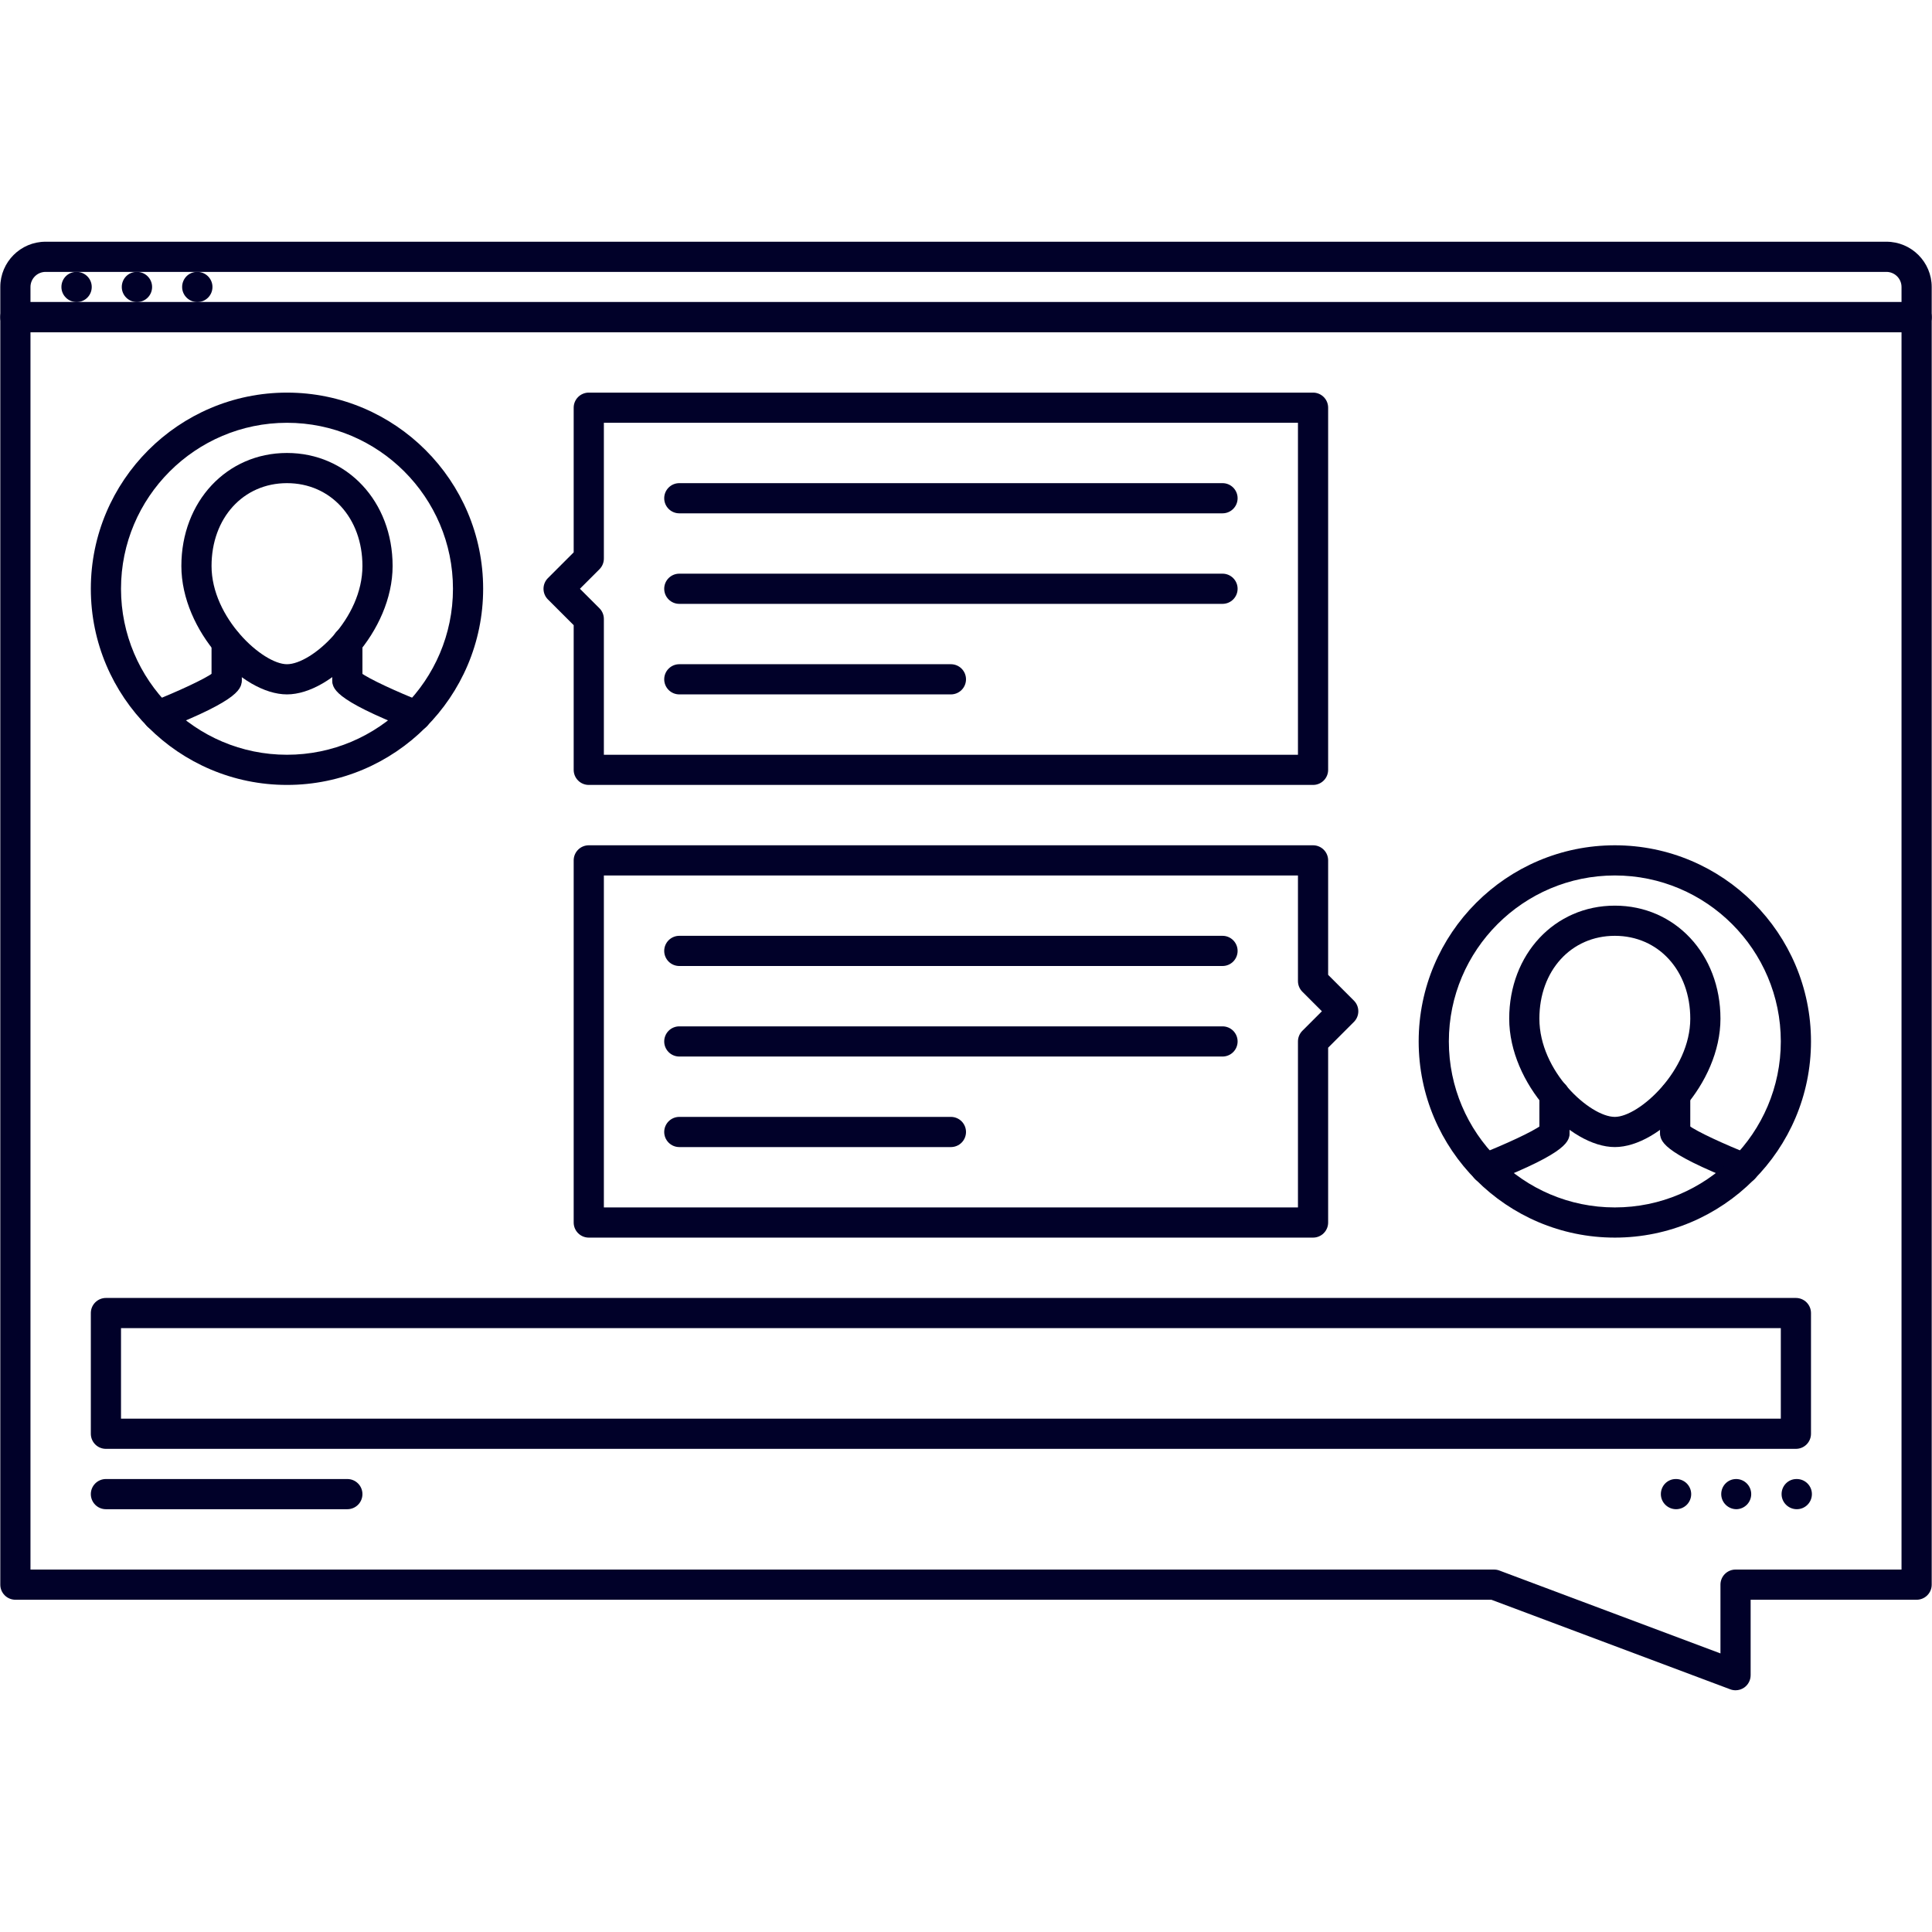 <?xml version="1.0" encoding="UTF-8"?> <svg xmlns="http://www.w3.org/2000/svg" width="800" height="800" viewBox="0 0 800 800" fill="none"> <path d="M744.025 624.931C740.57 624.931 737.714 622.137 737.714 618.683C737.714 615.23 740.448 612.434 743.891 612.434H744.025C745.681 612.436 747.27 613.095 748.441 614.266C749.612 615.438 750.271 617.026 750.272 618.683C750.271 620.339 749.613 621.928 748.441 623.1C747.27 624.271 745.682 624.93 744.025 624.931ZM719.031 624.931C715.576 624.931 712.723 622.137 712.723 618.683C712.723 615.23 715.455 612.434 718.897 612.434H719.031C720.664 612.471 722.218 613.145 723.36 614.313C724.502 615.481 725.141 617.049 725.141 618.683C725.141 620.316 724.502 621.885 723.36 623.052C722.218 624.22 720.664 624.895 719.031 624.931ZM694.041 624.931C690.586 624.931 687.73 622.137 687.73 618.683C687.73 615.23 690.464 612.434 693.906 612.434H694.041C695.697 612.436 697.285 613.095 698.456 614.266C699.628 615.438 700.286 617.026 700.287 618.683C700.287 620.339 699.628 621.928 698.457 623.1C697.286 624.271 695.697 624.93 694.041 624.931ZM31.741 125.084C28.287 125.084 25.431 122.291 25.431 118.836C25.431 115.381 28.164 112.587 31.606 112.587H31.741C35.183 112.587 37.989 115.381 37.989 118.836C37.989 122.291 35.183 125.084 31.741 125.084ZM56.734 125.084C53.281 125.084 50.425 122.291 50.425 118.836C50.425 115.381 53.158 112.587 56.6 112.587H56.734C60.176 112.587 62.983 115.381 62.983 118.836C62.983 122.291 60.175 125.084 56.734 125.084ZM81.727 125.084C78.273 125.084 75.417 122.291 75.417 118.836C75.417 115.381 78.15 112.587 81.592 112.587H81.727C85.169 112.587 87.975 115.381 87.975 118.836C87.975 122.291 85.167 125.084 81.727 125.084Z" fill="#010129"></path> <path d="M793.631 137.581H6.372C5.551 137.582 4.739 137.421 3.98 137.107C3.222 136.793 2.533 136.333 1.953 135.752C1.372 135.172 0.912 134.483 0.598 133.725C0.284 132.966 0.123 132.154 0.124 131.333V118.836C0.124 108.5 8.531 100.091 18.867 100.091H781.134C791.47 100.091 799.878 108.5 799.878 118.836V131.333C799.879 132.154 799.717 132.966 799.404 133.724C799.09 134.482 798.63 135.171 798.05 135.752C797.469 136.332 796.781 136.792 796.022 137.106C795.264 137.42 794.452 137.582 793.631 137.581ZM12.619 125.085H787.381V118.836C787.379 117.18 786.721 115.592 785.549 114.421C784.378 113.249 782.791 112.59 781.134 112.588H18.867C17.211 112.59 15.623 113.249 14.451 114.42C13.28 115.591 12.621 117.18 12.619 118.836V125.085Z" fill="#010129"></path> <path d="M718.653 699.908C717.903 699.907 717.158 699.77 716.456 699.505L617.549 662.419H6.372C5.551 662.419 4.739 662.258 3.98 661.944C3.222 661.63 2.533 661.17 1.953 660.59C1.372 660.009 0.912 659.32 0.598 658.562C0.284 657.804 0.123 656.991 0.124 656.17V131.333C0.123 130.512 0.284 129.7 0.598 128.941C0.912 128.183 1.372 127.494 1.953 126.914C2.533 126.333 3.222 125.873 3.98 125.559C4.739 125.245 5.551 125.084 6.372 125.084H793.631C794.452 125.084 795.264 125.246 796.022 125.56C796.781 125.874 797.469 126.334 798.05 126.914C798.63 127.495 799.09 128.183 799.404 128.942C799.717 129.7 799.879 130.512 799.878 131.333V656.17C799.879 656.991 799.718 657.804 799.404 658.562C799.09 659.32 798.63 660.009 798.05 660.59C797.47 661.17 796.781 661.63 796.023 661.944C795.265 662.258 794.452 662.419 793.631 662.419H724.9V693.659C724.901 694.669 724.657 695.663 724.19 696.558C723.723 697.453 723.046 698.221 722.217 698.797C721.169 699.52 719.926 699.908 718.653 699.908ZM12.619 649.924H618.683C619.428 649.924 620.172 650.058 620.88 650.327L712.405 684.642V656.17C712.404 655.35 712.565 654.537 712.879 653.779C713.193 653.021 713.653 652.332 714.233 651.752C714.813 651.172 715.502 650.712 716.26 650.398C717.019 650.084 717.831 649.923 718.652 649.924H787.38V137.581H12.619V649.924Z" fill="#010129"></path> <path d="M118.824 287.534C100.141 287.534 75.1 261.248 75.1 234.364C75.1 207.683 93.892 187.565 118.824 187.565C143.767 187.565 162.572 207.683 162.572 234.364C162.572 261.248 137.519 287.534 118.824 287.534ZM118.824 200.061C100.727 200.061 87.595 214.484 87.595 234.364C87.595 255.794 108.805 275.037 118.824 275.037C129.111 275.037 150.077 256.208 150.077 234.364C150.077 214.486 136.934 200.061 118.824 200.061Z" fill="#010129"></path> <path d="M172.334 302.57C171.578 302.57 170.798 302.429 170.053 302.137C137.58 289.384 137.58 284.894 137.58 281.287C137.577 279.869 138.058 278.492 138.943 277.383C139.827 276.274 141.063 275.5 142.446 275.186C143.829 274.873 145.278 275.04 146.554 275.66C147.83 276.28 148.857 277.316 149.466 278.597C152.541 281.025 164.573 286.559 174.617 290.508C176.159 291.114 177.397 292.307 178.061 293.824C178.724 295.342 178.758 297.061 178.156 298.604C177.695 299.773 176.893 300.776 175.855 301.483C174.817 302.19 173.59 302.569 172.334 302.57Z" fill="#010129"></path> <path d="M143.828 287.534C143.008 287.535 142.195 287.373 141.437 287.06C140.678 286.746 139.989 286.285 139.409 285.705C138.829 285.125 138.368 284.436 138.055 283.678C137.741 282.919 137.579 282.107 137.58 281.286V265.928C137.58 262.475 140.375 259.68 143.828 259.68C147.281 259.68 150.077 262.475 150.077 265.928V281.286C150.077 282.107 149.916 282.919 149.602 283.678C149.288 284.436 148.828 285.125 148.247 285.705C147.667 286.285 146.978 286.746 146.22 287.06C145.462 287.373 144.649 287.535 143.828 287.534ZM65.338 302.57C64.081 302.569 62.854 302.19 61.816 301.482C60.778 300.775 59.977 299.772 59.516 298.603C58.913 297.06 58.947 295.341 59.611 293.823C60.274 292.305 61.513 291.112 63.055 290.506C73.099 286.559 85.131 281.025 88.206 278.595C88.815 277.314 89.842 276.279 91.118 275.659C92.394 275.039 93.842 274.872 95.226 275.185C96.609 275.498 97.845 276.273 98.729 277.382C99.614 278.491 100.094 279.868 100.092 281.286C100.092 284.892 100.092 289.383 67.619 302.136C66.892 302.422 66.118 302.57 65.338 302.57Z" fill="#010129"></path> <path d="M93.844 287.534C93.023 287.535 92.21 287.373 91.452 287.06C90.694 286.746 90.005 286.285 89.424 285.705C88.844 285.125 88.384 284.436 88.07 283.678C87.756 282.919 87.595 282.107 87.595 281.286V265.928C87.595 265.107 87.756 264.295 88.07 263.536C88.384 262.778 88.844 262.089 89.424 261.509C90.005 260.929 90.694 260.468 91.452 260.154C92.21 259.841 93.023 259.679 93.844 259.68C94.664 259.679 95.477 259.841 96.235 260.154C96.994 260.468 97.683 260.929 98.263 261.509C98.843 262.089 99.303 262.778 99.617 263.536C99.931 264.295 100.092 265.107 100.092 265.928V281.286C100.092 282.107 99.931 282.919 99.617 283.678C99.303 284.436 98.843 285.125 98.263 285.705C97.683 286.285 96.994 286.746 96.235 287.06C95.477 287.373 94.664 287.535 93.844 287.534Z" fill="#010129"></path> <path d="M118.836 325.023C74.05 325.023 37.611 288.584 37.611 243.798C37.611 199.012 74.05 162.573 118.836 162.573C163.622 162.573 200.061 199.012 200.061 243.798C200.061 288.584 163.622 325.023 118.836 325.023ZM118.836 175.069C80.945 175.069 50.108 205.9 50.108 243.798C50.108 281.697 80.945 312.528 118.836 312.528C156.726 312.528 187.564 281.697 187.564 243.798C187.564 205.9 156.728 175.069 118.836 175.069ZM668.667 474.976C649.972 474.976 624.93 448.69 624.93 421.808C624.93 395.125 643.737 375.008 668.667 375.008C693.6 375.008 712.405 395.125 712.405 421.808C712.405 448.69 687.362 474.976 668.667 474.976ZM668.667 387.503C650.57 387.503 637.426 401.928 637.426 421.808C637.426 443.65 658.38 462.481 668.667 462.481C678.686 462.481 699.908 443.236 699.908 421.808C699.908 401.928 686.764 387.503 668.667 387.503Z" fill="#010129"></path> <path d="M722.169 490.011C721.413 490.011 720.631 489.877 719.886 489.585C687.413 476.819 687.413 472.33 687.413 468.728C687.412 467.908 687.574 467.095 687.888 466.337C688.202 465.579 688.662 464.89 689.243 464.31C689.823 463.729 690.512 463.269 691.271 462.956C692.029 462.642 692.842 462.481 693.663 462.481C696.15 462.481 698.286 463.933 699.299 466.031C702.375 468.46 714.405 474 724.449 477.941C725.991 478.549 727.229 479.743 727.893 481.262C728.557 482.781 728.591 484.501 727.989 486.045C727.528 487.213 726.726 488.216 725.688 488.923C724.651 489.63 723.425 490.009 722.169 490.011Z" fill="#010129"></path> <path d="M693.661 474.976C690.206 474.976 687.411 472.183 687.411 468.728V453.376C687.41 452.556 687.572 451.743 687.886 450.984C688.2 450.226 688.66 449.537 689.241 448.957C689.821 448.376 690.51 447.916 691.269 447.602C692.027 447.289 692.84 447.127 693.661 447.128C694.481 447.128 695.294 447.289 696.052 447.603C696.81 447.917 697.499 448.377 698.079 448.958C698.659 449.538 699.119 450.227 699.433 450.985C699.747 451.743 699.908 452.556 699.908 453.376V468.728C699.908 469.549 699.747 470.361 699.433 471.12C699.12 471.878 698.66 472.567 698.079 473.147C697.499 473.727 696.81 474.188 696.052 474.502C695.294 474.815 694.481 474.977 693.661 474.976ZM615.167 490.011C612.68 490.011 610.323 488.509 609.347 486.045C608.745 484.501 608.779 482.781 609.443 481.261C610.107 479.742 611.345 478.548 612.887 477.94C622.931 474 634.961 468.459 638.037 466.031C638.547 464.968 639.347 464.071 640.345 463.442C641.342 462.814 642.497 462.481 643.676 462.481C644.497 462.481 645.309 462.642 646.067 462.956C646.826 463.27 647.514 463.73 648.095 464.31C648.675 464.89 649.135 465.579 649.449 466.337C649.762 467.095 649.924 467.907 649.923 468.728C649.923 472.33 649.923 476.819 617.45 489.584C616.722 489.867 615.948 490.012 615.167 490.011Z" fill="#010129"></path> <path d="M643.677 474.976C640.222 474.976 637.427 472.183 637.427 468.728V453.376C637.426 452.556 637.587 451.743 637.901 450.984C638.215 450.226 638.676 449.537 639.256 448.957C639.837 448.376 640.526 447.916 641.284 447.602C642.043 447.289 642.856 447.127 643.677 447.128C644.497 447.128 645.31 447.289 646.068 447.603C646.826 447.917 647.515 448.377 648.095 448.958C648.675 449.538 649.135 450.227 649.449 450.985C649.762 451.743 649.924 452.556 649.923 453.376V468.728C649.924 469.549 649.763 470.361 649.449 471.12C649.135 471.878 648.675 472.567 648.095 473.147C647.515 473.727 646.826 474.188 646.068 474.502C645.31 474.815 644.497 474.977 643.677 474.976Z" fill="#010129"></path> <path d="M668.667 512.467C623.883 512.467 587.442 476.028 587.442 431.242C587.442 386.456 623.883 350.017 668.667 350.017C713.455 350.017 749.892 386.456 749.892 431.242C749.892 476.028 713.455 512.467 668.667 512.467ZM668.667 362.511C630.776 362.511 599.939 393.342 599.939 431.24C599.939 469.131 630.776 499.969 668.667 499.969C706.558 499.969 737.395 469.131 737.395 431.24C737.397 393.344 706.558 362.511 668.667 362.511Z" fill="#010129"></path> <path d="M543.708 325.023H243.798C242.978 325.024 242.165 324.862 241.407 324.549C240.648 324.235 239.959 323.774 239.379 323.194C238.799 322.614 238.339 321.925 238.025 321.167C237.711 320.408 237.549 319.596 237.55 318.775V258.875L226.884 248.216C226.304 247.636 225.843 246.947 225.529 246.189C225.215 245.431 225.053 244.618 225.053 243.798C225.053 242.977 225.215 242.164 225.529 241.406C225.843 240.648 226.304 239.96 226.884 239.38L237.55 228.714V168.82C237.549 168 237.711 167.187 238.025 166.429C238.339 165.67 238.799 164.981 239.379 164.401C239.959 163.821 240.648 163.36 241.407 163.047C242.165 162.733 242.978 162.571 243.798 162.572H543.708C544.528 162.571 545.341 162.733 546.099 163.047C546.857 163.36 547.546 163.821 548.126 164.401C548.707 164.981 549.167 165.67 549.48 166.429C549.794 167.187 549.955 168 549.955 168.82V318.775C549.955 319.596 549.794 320.408 549.48 321.166C549.167 321.925 548.707 322.614 548.126 323.194C547.546 323.774 546.857 324.235 546.099 324.549C545.341 324.862 544.528 325.024 543.708 325.023ZM250.047 312.528H537.458V175.069H250.047V231.301C250.047 232.122 249.885 232.934 249.571 233.692C249.257 234.45 248.796 235.139 248.216 235.719L240.137 243.797L248.216 251.87C248.796 252.45 249.257 253.139 249.571 253.897C249.885 254.654 250.047 255.467 250.047 256.287V312.528Z" fill="#010129"></path> <path d="M543.708 512.467H243.798C242.978 512.468 242.165 512.306 241.407 511.992C240.649 511.679 239.96 511.218 239.379 510.638C238.799 510.058 238.339 509.369 238.025 508.61C237.711 507.852 237.55 507.039 237.55 506.219V356.264C237.55 355.443 237.711 354.631 238.025 353.872C238.339 353.114 238.799 352.425 239.379 351.845C239.96 351.265 240.649 350.804 241.407 350.49C242.165 350.177 242.978 350.015 243.798 350.016H543.708C544.528 350.015 545.341 350.177 546.099 350.491C546.857 350.805 547.546 351.265 548.126 351.845C548.706 352.426 549.166 353.115 549.48 353.873C549.794 354.631 549.955 355.444 549.955 356.264V403.661L560.62 414.327C561.201 414.907 561.661 415.595 561.975 416.353C562.289 417.112 562.451 417.924 562.451 418.745C562.451 419.565 562.289 420.378 561.975 421.136C561.661 421.894 561.201 422.582 560.62 423.163L549.955 433.827V506.217C549.955 509.67 547.159 512.467 543.708 512.467ZM250.047 499.969H537.458V431.241C537.458 429.581 538.117 427.994 539.289 426.823L547.367 418.744L539.289 410.666C538.709 410.086 538.248 409.397 537.934 408.639C537.62 407.881 537.458 407.069 537.458 406.248V362.511H250.047V499.969Z" fill="#010129"></path> <path d="M743.647 599.939H43.859C43.039 599.94 42.226 599.778 41.468 599.464C40.709 599.151 40.02 598.69 39.44 598.11C38.86 597.53 38.4 596.841 38.086 596.083C37.772 595.324 37.61 594.512 37.611 593.691V543.706C37.61 542.886 37.772 542.073 38.086 541.315C38.4 540.557 38.86 539.868 39.44 539.287C40.02 538.707 40.709 538.247 41.468 537.933C42.226 537.619 43.039 537.458 43.859 537.458H743.647C744.467 537.458 745.28 537.619 746.038 537.933C746.796 538.247 747.485 538.707 748.065 539.288C748.645 539.868 749.105 540.557 749.419 541.315C749.733 542.073 749.894 542.886 749.894 543.706V593.691C749.894 594.511 749.733 595.324 749.419 596.082C749.105 596.84 748.645 597.529 748.065 598.11C747.485 598.69 746.796 599.15 746.038 599.464C745.28 599.778 744.467 599.939 743.647 599.939ZM50.108 587.442H737.397V549.955H50.108V587.442Z" fill="#010129"></path> <path d="M143.828 624.931H43.859C43.039 624.932 42.226 624.771 41.468 624.457C40.709 624.143 40.02 623.683 39.44 623.102C38.86 622.522 38.4 621.833 38.086 621.075C37.772 620.316 37.61 619.504 37.611 618.683C37.61 617.862 37.772 617.05 38.086 616.291C38.4 615.533 38.86 614.844 39.44 614.264C40.02 613.683 40.709 613.223 41.468 612.909C42.226 612.595 43.039 612.434 43.859 612.435H143.828C144.649 612.434 145.461 612.595 146.22 612.909C146.978 613.223 147.667 613.683 148.247 614.264C148.828 614.844 149.288 615.533 149.602 616.291C149.916 617.05 150.077 617.862 150.076 618.683C150.077 619.504 149.916 620.316 149.602 621.075C149.288 621.833 148.828 622.522 148.247 623.102C147.667 623.683 146.978 624.143 146.22 624.457C145.461 624.771 144.649 624.932 143.828 624.931Z" fill="#010129"></path> <path d="M506.217 400H281.286C280.465 400 279.653 399.839 278.894 399.525C278.136 399.211 277.447 398.751 276.867 398.171C276.286 397.59 275.826 396.901 275.512 396.143C275.199 395.385 275.037 394.572 275.038 393.751C275.037 392.931 275.199 392.118 275.512 391.36C275.826 390.601 276.286 389.912 276.867 389.332C277.447 388.752 278.136 388.292 278.894 387.978C279.653 387.664 280.465 387.503 281.286 387.503H506.216C509.67 387.503 512.466 390.298 512.466 393.751C512.466 394.572 512.305 395.385 511.991 396.143C511.677 396.901 511.217 397.59 510.637 398.171C510.056 398.751 509.367 399.211 508.609 399.525C507.851 399.839 507.038 400 506.217 400Z" fill="#010129"></path> <path d="M506.217 437.488H281.286C280.465 437.488 279.653 437.327 278.894 437.013C278.136 436.7 277.447 436.24 276.867 435.659C276.287 435.079 275.826 434.39 275.512 433.632C275.199 432.874 275.037 432.061 275.038 431.241C275.037 430.42 275.198 429.607 275.512 428.849C275.826 428.09 276.286 427.401 276.866 426.821C277.447 426.241 278.136 425.78 278.894 425.467C279.653 425.153 280.465 424.992 281.286 424.992H506.216C509.67 424.992 512.466 427.786 512.466 431.241C512.466 432.061 512.305 432.874 511.991 433.632C511.677 434.39 511.217 435.079 510.636 435.659C510.056 436.24 509.367 436.7 508.609 437.013C507.851 437.327 507.038 437.488 506.217 437.488Z" fill="#010129"></path> <path d="M393.752 474.977H281.286C280.465 474.977 279.653 474.816 278.894 474.502C278.136 474.188 277.447 473.728 276.867 473.148C276.286 472.567 275.826 471.878 275.512 471.12C275.199 470.362 275.037 469.549 275.038 468.728C275.037 467.908 275.199 467.095 275.512 466.337C275.826 465.579 276.287 464.89 276.867 464.31C277.447 463.729 278.136 463.269 278.894 462.956C279.653 462.642 280.465 462.481 281.286 462.481H393.752C394.572 462.481 395.385 462.642 396.143 462.956C396.901 463.269 397.59 463.729 398.171 464.31C398.751 464.89 399.211 465.579 399.525 466.337C399.839 467.095 400.001 467.908 400 468.728C400.001 469.549 399.839 470.362 399.525 471.12C399.211 471.878 398.751 472.567 398.171 473.148C397.591 473.728 396.902 474.188 396.143 474.502C395.385 474.816 394.572 474.977 393.752 474.977Z" fill="#010129"></path> <path d="M506.217 212.558H281.286C277.833 212.558 275.038 209.763 275.038 206.309C275.038 202.856 277.831 200.061 281.286 200.061H506.216C509.67 200.061 512.466 202.856 512.466 206.309C512.466 209.763 509.67 212.558 506.217 212.558Z" fill="#010129"></path> <path d="M506.217 250.045H281.286C277.833 250.045 275.038 247.251 275.038 243.797C275.038 240.342 277.831 237.548 281.286 237.548H506.216C509.67 237.548 512.466 240.342 512.466 243.797C512.466 247.251 509.67 250.045 506.217 250.045Z" fill="#010129"></path> <path d="M393.752 287.534H281.286C280.465 287.535 279.653 287.374 278.894 287.06C278.136 286.746 277.447 286.286 276.867 285.705C276.286 285.125 275.826 284.436 275.512 283.678C275.199 282.919 275.037 282.107 275.038 281.286C275.037 280.465 275.199 279.653 275.512 278.894C275.826 278.136 276.286 277.447 276.867 276.867C277.447 276.286 278.136 275.826 278.894 275.512C279.653 275.199 280.465 275.037 281.286 275.038H393.752C394.572 275.037 395.385 275.199 396.143 275.512C396.902 275.826 397.591 276.286 398.171 276.867C398.751 277.447 399.211 278.136 399.525 278.894C399.839 279.653 400.001 280.465 400 281.286C400.001 282.107 399.839 282.919 399.525 283.678C399.211 284.436 398.751 285.125 398.171 285.705C397.591 286.286 396.902 286.746 396.143 287.06C395.385 287.374 394.572 287.535 393.752 287.534Z" fill="#010129"></path> </svg> 